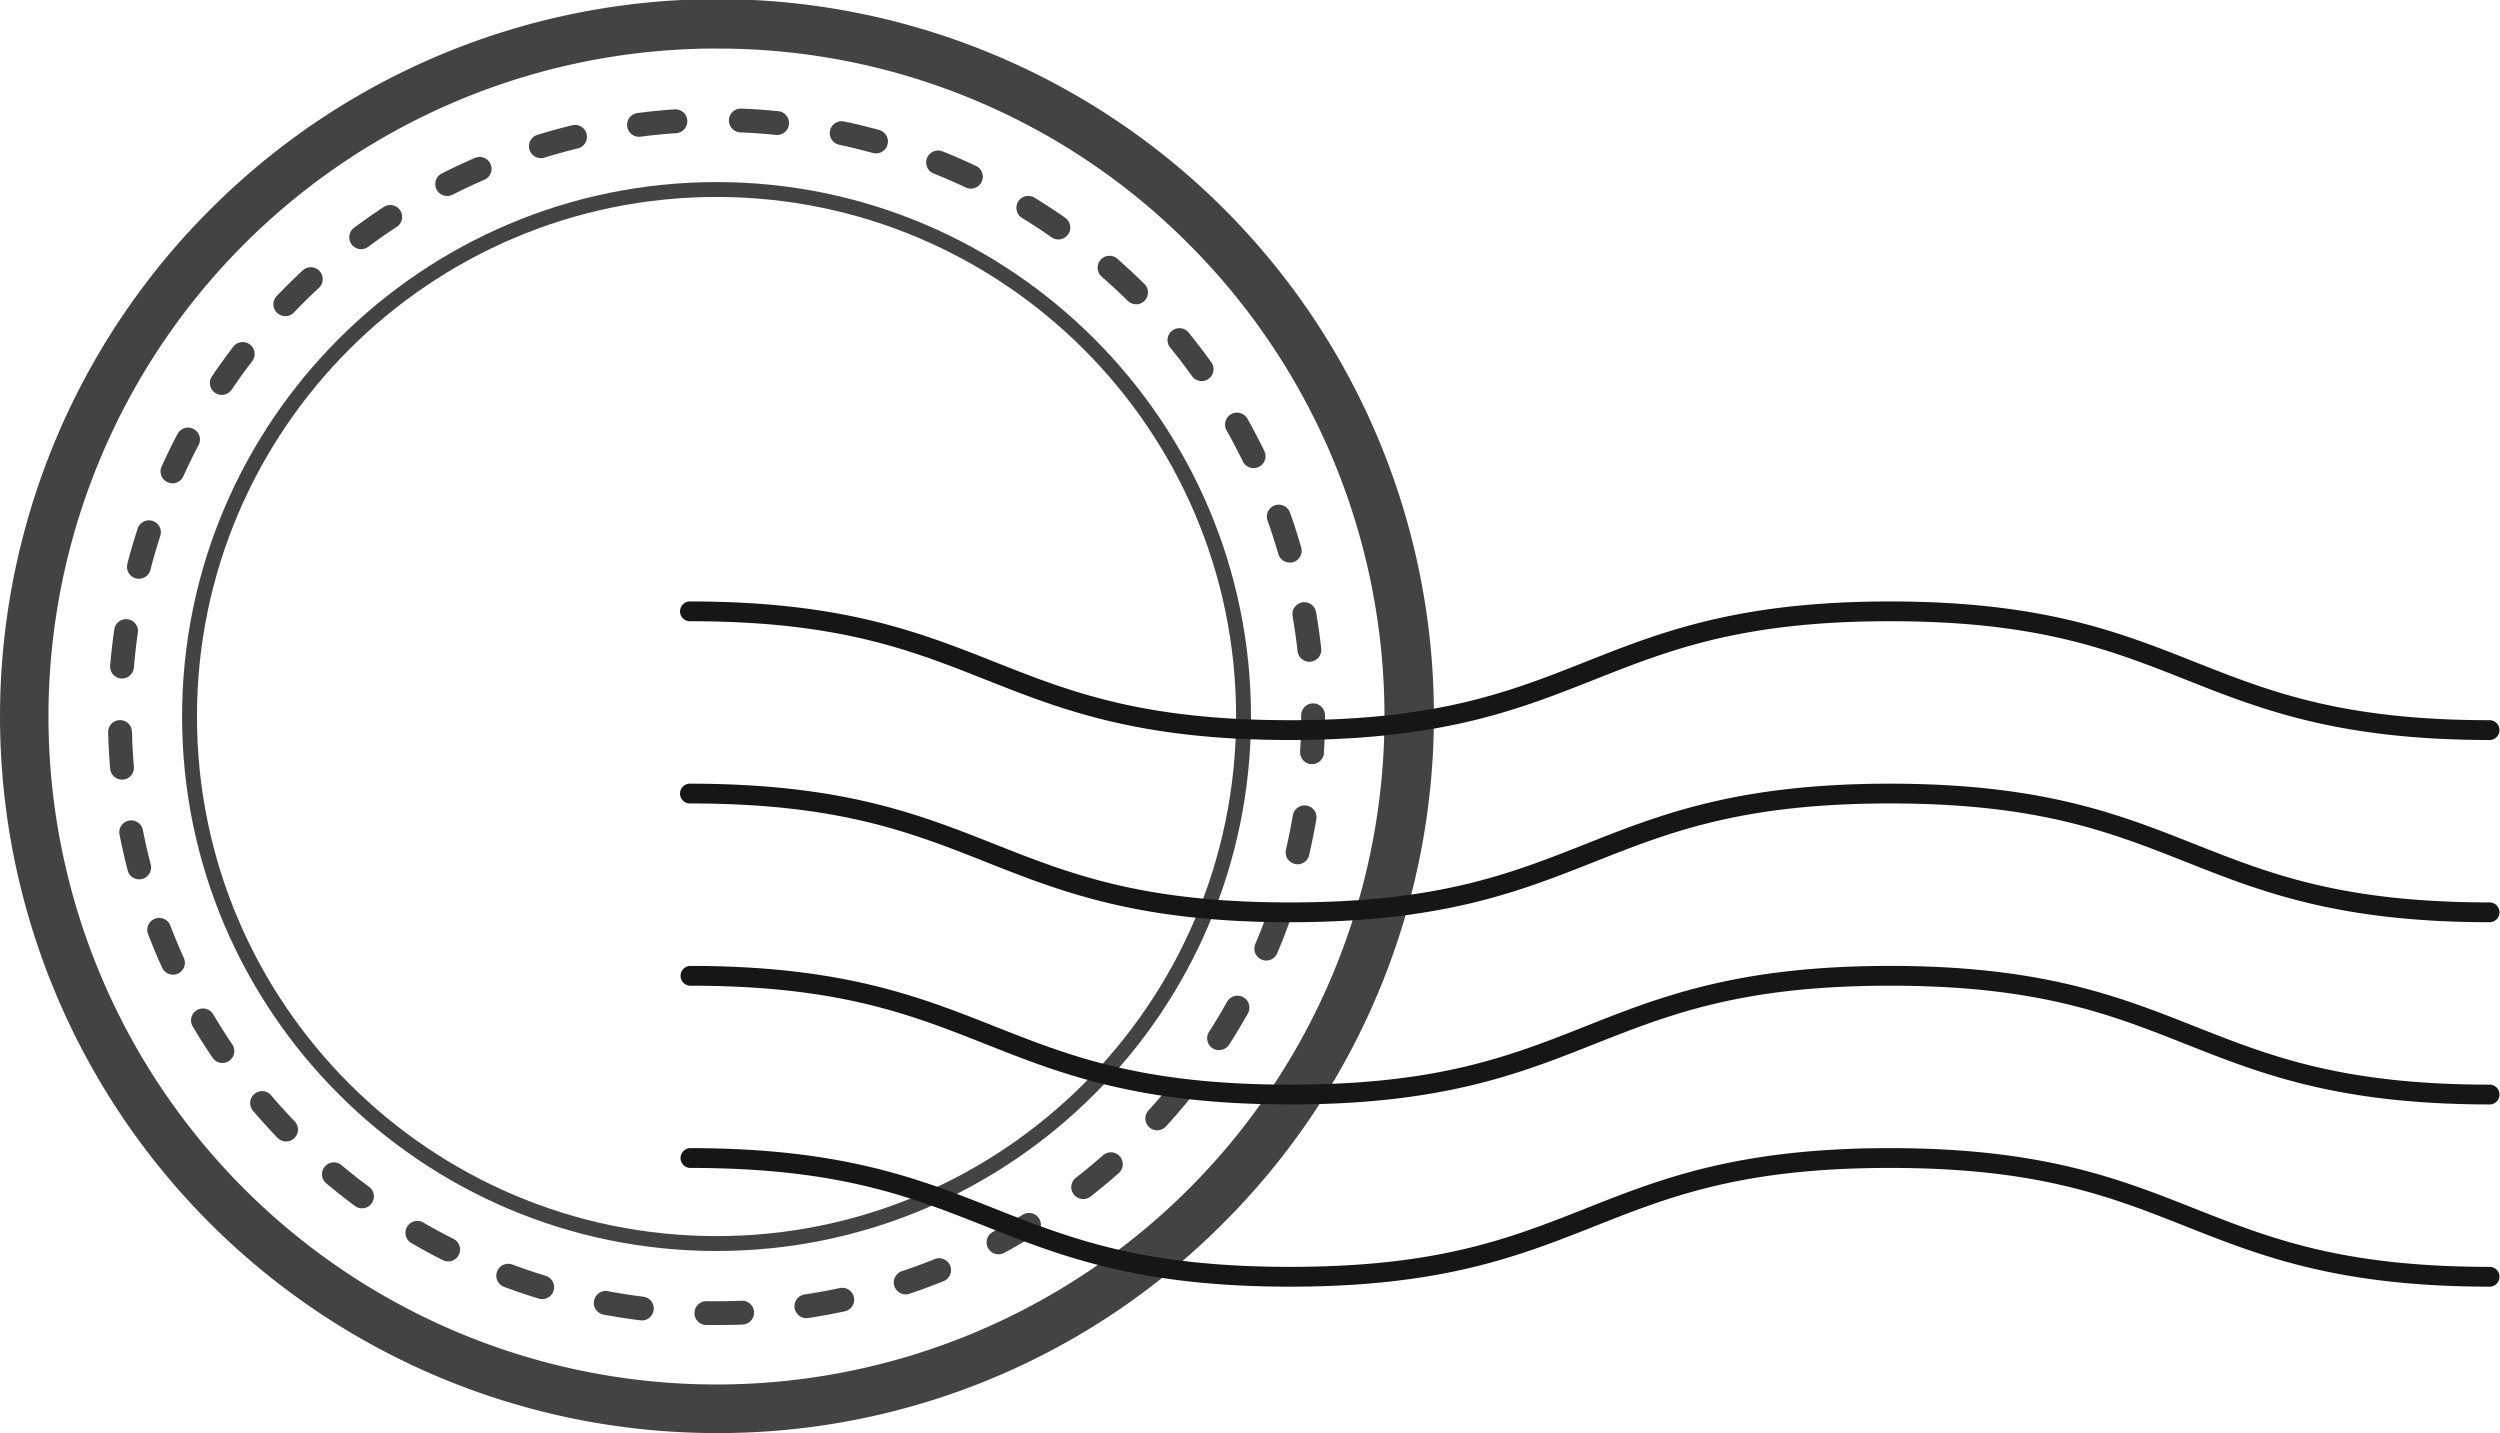   <svg xmlns="http://www.w3.org/2000/svg" viewBox="0 0 839.63 481.3" width="100%" style="vertical-align: middle; max-width: 100%; width: 100%;">
   <g>
    <g>
     <path d="M240.65,481.3A240.66,240.66,0,0,1,70.48,70.48,240.65,240.65,0,1,1,410.81,410.81,239.07,239.07,0,0,1,240.65,481.3Zm0-465A224.33,224.33,0,0,0,82,399.27,224.33,224.33,0,1,0,399.27,82,222.85,222.85,0,0,0,240.65,16.32Z" fill="rgb(69,66,66)">
     </path>
     <path d="M240.65,420.15c-99,0-179.5-80.53-179.5-179.5s80.52-179.5,179.5-179.5,179.5,80.52,179.5,179.5S339.63,420.15,240.65,420.15Zm0-354c-96.22,0-174.5,78.28-174.5,174.5s78.28,174.5,174.5,174.5,174.5-78.28,174.5-174.5S336.87,66.15,240.65,66.15Z" fill="rgb(69,66,66)">
     </path>
     <path d="M240.65,445c-1.16,0-2.32,0-3.47,0a4,4,0,0,1,.13-8c3.91.07,7.87,0,11.77-.15a4,4,0,0,1,.34,8C246.52,445,243.57,445,240.65,445Zm-25.34-1.59a4.36,4.36,0,0,1-.51,0c-4-.51-8.1-1.15-12.09-1.89a4,4,0,1,1,1.47-7.87c3.84.72,7.75,1.33,11.62,1.82a4,4,0,0,1-.49,8Zm55.83-.71a4,4,0,0,1-.6-8c3.86-.59,7.75-1.3,11.57-2.12a4,4,0,0,1,1.68,7.82c-4,.85-8,1.59-12,2.21A4.3,4.3,0,0,1,271.14,442.71Zm-89.06-6.39a4,4,0,0,1-1.17-.18c-3.89-1.18-7.79-2.51-11.62-3.93a4,4,0,0,1,2.8-7.5c3.67,1.37,7.42,2.64,11.16,3.78a4,4,0,0,1-1.17,7.83Zm122.09-1.59a4,4,0,0,1-1.27-7.79c3.71-1.24,7.42-2.61,11-4.06a4,4,0,1,1,3,7.42c-3.77,1.52-7.64,2.94-11.49,4.23A4,4,0,0,1,304.17,434.73ZM150.52,423.65a4,4,0,0,1-1.8-.43c-3.63-1.84-7.26-3.8-10.77-5.85a4,4,0,0,1,4-6.91c3.37,2,6.85,3.85,10.35,5.61a4,4,0,0,1-1.81,7.58Zm184.83-2.39a4,4,0,0,1-1.89-7.52c3.43-1.85,6.86-3.82,10.18-5.87a4,4,0,0,1,4.2,6.8c-3.46,2.14-7,4.19-10.6,6.11A3.91,3.91,0,0,1,335.35,421.26ZM121.58,405.81a4,4,0,0,1-2.38-.78c-3.27-2.43-6.51-5-9.62-7.58a4,4,0,0,1,5.13-6.14c3,2.51,6.11,5,9.25,7.29a4,4,0,0,1-2.38,7.21Zm242.22-3.1a4,4,0,0,1-2.47-7.15c3.09-2.41,6.13-4.93,9.06-7.51a4,4,0,1,1,5.29,6c-3.05,2.68-6.22,5.31-9.42,7.81A4,4,0,0,1,363.8,402.71ZM96.07,383.36a4,4,0,0,1-2.89-1.23c-2.81-2.93-5.58-6-8.21-9.08a4,4,0,0,1,6.1-5.18c2.52,3,5.18,5.9,7.89,8.72a4,4,0,0,1-2.89,6.77Zm292.65-3.73a4,4,0,0,1-3-6.7c2.63-2.88,5.21-5.89,7.67-8.93a4,4,0,0,1,6.22,5c-2.56,3.17-5.24,6.29-8,9.29A4,4,0,0,1,388.72,379.63ZM74.7,357a4,4,0,0,1-3.31-1.76c-2.29-3.37-4.49-6.84-6.56-10.33a4,4,0,1,1,6.87-4.08c2,3.35,4.11,6.69,6.31,9.92A4,4,0,0,1,74.7,357Zm334.72-4.29a4,4,0,0,1-3.36-6.16c2.11-3.29,4.15-6.69,6.05-10.09a4,4,0,0,1,7,3.9c-2,3.55-4.11,7.09-6.31,10.51A4,4,0,0,1,409.42,352.67ZM58.09,327.34A4,4,0,0,1,54.45,325c-1.68-3.7-3.27-7.5-4.72-11.28a4,4,0,1,1,7.48-2.86c1.39,3.63,2.91,7.28,4.52,10.83a4,4,0,0,1-3.64,5.66Zm367.19-4.74a4.09,4.09,0,0,1-1.56-.31,4,4,0,0,1-2.12-5.24c1.52-3.61,2.95-7.3,4.25-11a4,4,0,0,1,7.55,2.66c-1.36,3.84-2.85,7.69-4.44,11.44A4,4,0,0,1,425.28,322.6ZM46.75,295.33a4,4,0,0,1-3.87-3c-1-3.93-1.94-7.95-2.73-11.94A4,4,0,1,1,48,278.86c.76,3.83,1.64,7.68,2.62,11.46a4,4,0,0,1-2.86,4.88A3.94,3.94,0,0,1,46.75,295.33Zm389.05-5.06a4,4,0,0,1-.91-.11,4,4,0,0,1-3-4.8c.88-3.8,1.66-7.68,2.32-11.53a4,4,0,0,1,7.89,1.34c-.69,4-1.5,8-2.42,12A4,4,0,0,1,435.8,290.27ZM41,261.84a4,4,0,0,1-4-3.66c-.35-4-.57-8.15-.68-12.22a4,4,0,0,1,8-.2c.1,3.91.32,7.86.65,11.75a4,4,0,0,1-3.65,4.32Zm399.65-5.2h-.24a4,4,0,0,1-3.76-4.23c.23-3.89.35-7.85.35-11.76v-.42a4,4,0,0,1,4-4h0a4,4,0,0,1,4,4v.45c0,4.07-.12,8.18-.36,12.23A4,4,0,0,1,440.66,256.64ZM41,227.87h-.33A4,4,0,0,1,37,223.54c.34-4,.8-8.15,1.38-12.16a4,4,0,0,1,7.92,1.13c-.56,3.86-1,7.79-1.33,11.69A4,4,0,0,1,41,227.87Zm398.79-5.62a4,4,0,0,1-4-3.55c-.43-3.89-1-7.81-1.65-11.65a4,4,0,1,1,7.88-1.36c.69,4,1.27,8.08,1.72,12.12a4,4,0,0,1-3.53,4.42A3.39,3.39,0,0,1,439.77,222.25ZM46.65,194.38a4.44,4.44,0,0,1-1-.13,4,4,0,0,1-2.87-4.88c1-3.93,2.17-7.89,3.42-11.75a4,4,0,1,1,7.61,2.46c-1.2,3.71-2.31,7.51-3.28,11.3A4,4,0,0,1,46.65,194.38Zm386.51-5.45a4,4,0,0,1-3.84-2.89c-1.08-3.75-2.3-7.51-3.61-11.2a4,4,0,0,1,7.54-2.68c1.37,3.84,2.63,7.76,3.75,11.66a4,4,0,0,1-2.73,5A3.87,3.87,0,0,1,433.16,188.93ZM57.92,162.32a3.86,3.86,0,0,1-1.64-.36,4,4,0,0,1-2-5.29c1.67-3.7,3.48-7.41,5.38-11a4,4,0,0,1,7.08,3.72c-1.82,3.46-3.56,7-5.17,10.58A4,4,0,0,1,57.92,162.32ZM421,157.21a4,4,0,0,1-3.6-2.25c-1.71-3.51-3.54-7-5.45-10.41a4,4,0,1,1,7-3.92c2,3.54,3.9,7.18,5.68,10.83a4,4,0,0,1-1.85,5.35A4.06,4.06,0,0,1,421,157.21ZM74.49,132.63a4,4,0,0,1-2.23-.68,4,4,0,0,1-1.08-5.56c2.28-3.37,4.69-6.71,7.16-9.94a4,4,0,0,1,6.35,4.87c-2.38,3.1-4.69,6.31-6.88,9.55A4,4,0,0,1,74.49,132.63ZM403.6,128a4,4,0,0,1-3.25-1.67c-2.27-3.17-4.67-6.31-7.13-9.35a4,4,0,1,1,6.21-5c2.56,3.16,5.06,6.43,7.42,9.73A4,4,0,0,1,403.6,128ZM95.83,106.18a4,4,0,0,1-2.89-6.77c2.81-2.93,5.75-5.83,8.72-8.59a4,4,0,1,1,5.45,5.86c-2.87,2.66-5.69,5.44-8.39,8.26A4,4,0,0,1,95.83,106.18Zm285.72-4a4,4,0,0,1-2.81-1.16c-2.78-2.74-5.67-5.44-8.61-8a4,4,0,1,1,5.28-6c3,2.68,6.07,5.49,8.95,8.34a4,4,0,0,1-2.81,6.85ZM121.31,83.69a4,4,0,0,1-2.39-7.21c3.26-2.42,6.64-4.78,10-7a4,4,0,0,1,4.37,6.7c-3.26,2.13-6.51,4.39-9.64,6.72A4,4,0,0,1,121.31,83.69Zm234.15-3.27a3.93,3.93,0,0,1-2.29-.72c-3.2-2.24-6.51-4.42-9.84-6.46a4,4,0,1,1,4.18-6.82c3.47,2.13,6.92,4.4,10.25,6.73a4,4,0,0,1-2.3,7.27ZM150.19,65.82a4,4,0,0,1-1.81-7.57c3.62-1.83,7.35-3.58,11.06-5.19a4,4,0,1,1,3.18,7.34c-3.57,1.54-7.14,3.22-10.63,5A4,4,0,0,1,150.19,65.82Zm175.87-2.47a4,4,0,0,1-1.7-.38c-3.53-1.67-7.17-3.25-10.8-4.7a4,4,0,0,1,3-7.43c3.79,1.51,7.57,3.16,11.24,4.9a4,4,0,0,1-1.71,7.61ZM181.67,53.11a4,4,0,0,1-1.17-7.83c3.89-1.19,7.86-2.29,11.8-3.24a4,4,0,0,1,1.89,7.77c-3.79.92-7.61,2-11.34,3.12A4,4,0,0,1,181.67,53.11Zm112.52-1.59a4,4,0,0,1-1.07-.15c-3.76-1-7.6-2-11.42-2.79a4,4,0,0,1,1.66-7.82c4,.84,8,1.82,11.9,2.9a4,4,0,0,1-1.07,7.86Zm-79.32-5.59a4,4,0,0,1-.5-8c4-.52,8.12-.92,12.18-1.2a4,4,0,0,1,.55,8c-3.91.26-7.85.65-11.71,1.14A3,3,0,0,1,214.87,45.93Zm45.93-.64-.4,0c-3.89-.39-7.83-.67-11.74-.82a4,4,0,0,1,.32-8c4.06.17,8.17.45,12.21.86a4,4,0,0,1-.39,8Z" fill="rgb(69,66,66)">
     </path>
     <path d="M836.31,248.53c-51,0-76.93-10.26-102-20.18-25.61-10.13-49.79-19.71-99.54-19.71s-73.93,9.58-99.53,19.71c-25.06,9.92-51,20.18-102,20.18s-76.92-10.26-102-20.18c-25.6-10.13-49.79-19.71-99.53-19.71a3.32,3.32,0,0,1,0-6.64c51,0,76.92,10.25,102,20.17,25.6,10.14,49.78,19.71,99.53,19.71s73.93-9.57,99.53-19.71c25.06-9.92,51-20.17,102-20.17s76.93,10.25,102,20.17c25.61,10.14,49.79,19.71,99.54,19.71a3.33,3.33,0,0,1,0,6.65Z" fill="rgb(23,21,21)">
     </path>
     <path d="M836.31,309.73c-51,0-76.93-10.26-102-20.18-25.61-10.13-49.79-19.71-99.54-19.71s-73.93,9.58-99.53,19.71c-25.06,9.92-51,20.18-102,20.18s-76.92-10.26-102-20.18c-25.6-10.13-49.79-19.71-99.53-19.71a3.32,3.32,0,0,1,0-6.64c51,0,76.92,10.25,102,20.17,25.6,10.14,49.78,19.71,99.53,19.71s73.93-9.57,99.53-19.71c25.06-9.92,51-20.17,102-20.17s76.93,10.25,102,20.17c25.61,10.14,49.79,19.71,99.54,19.71a3.33,3.33,0,0,1,0,6.65Z" fill="rgb(23,21,21)">
     </path>
     <path d="M836.31,370.93c-51,0-76.93-10.26-102-20.18-25.61-10.13-49.79-19.7-99.54-19.7s-73.93,9.57-99.53,19.7c-25.06,9.92-51,20.18-102,20.18s-76.92-10.26-102-20.18c-25.6-10.13-49.79-19.7-99.53-19.7a3.33,3.33,0,0,1,0-6.65c51,0,76.92,10.26,102,20.17,25.6,10.14,49.78,19.71,99.53,19.71s73.93-9.57,99.53-19.71c25.06-9.91,51-20.17,102-20.17s76.93,10.26,102,20.17c25.61,10.14,49.79,19.71,99.54,19.71a3.33,3.33,0,0,1,0,6.65Z" fill="rgb(23,21,21)">
     </path>
     <path d="M836.31,432.13c-51,0-76.93-10.26-102-20.17-25.61-10.14-49.79-19.71-99.54-19.71s-73.93,9.57-99.53,19.71c-25.06,9.91-51,20.17-102,20.17s-76.92-10.26-102-20.17c-25.6-10.14-49.79-19.71-99.53-19.71a3.33,3.33,0,0,1,0-6.65c51,0,76.92,10.26,102,20.18,25.6,10.13,49.78,19.7,99.53,19.7s73.93-9.57,99.53-19.7c25.06-9.92,51-20.18,102-20.18s76.93,10.26,102,20.18c25.61,10.13,49.79,19.7,99.54,19.7a3.33,3.33,0,0,1,0,6.65Z" fill="rgb(23,21,21)">
     </path>
    </g>
   </g>
  </svg>
